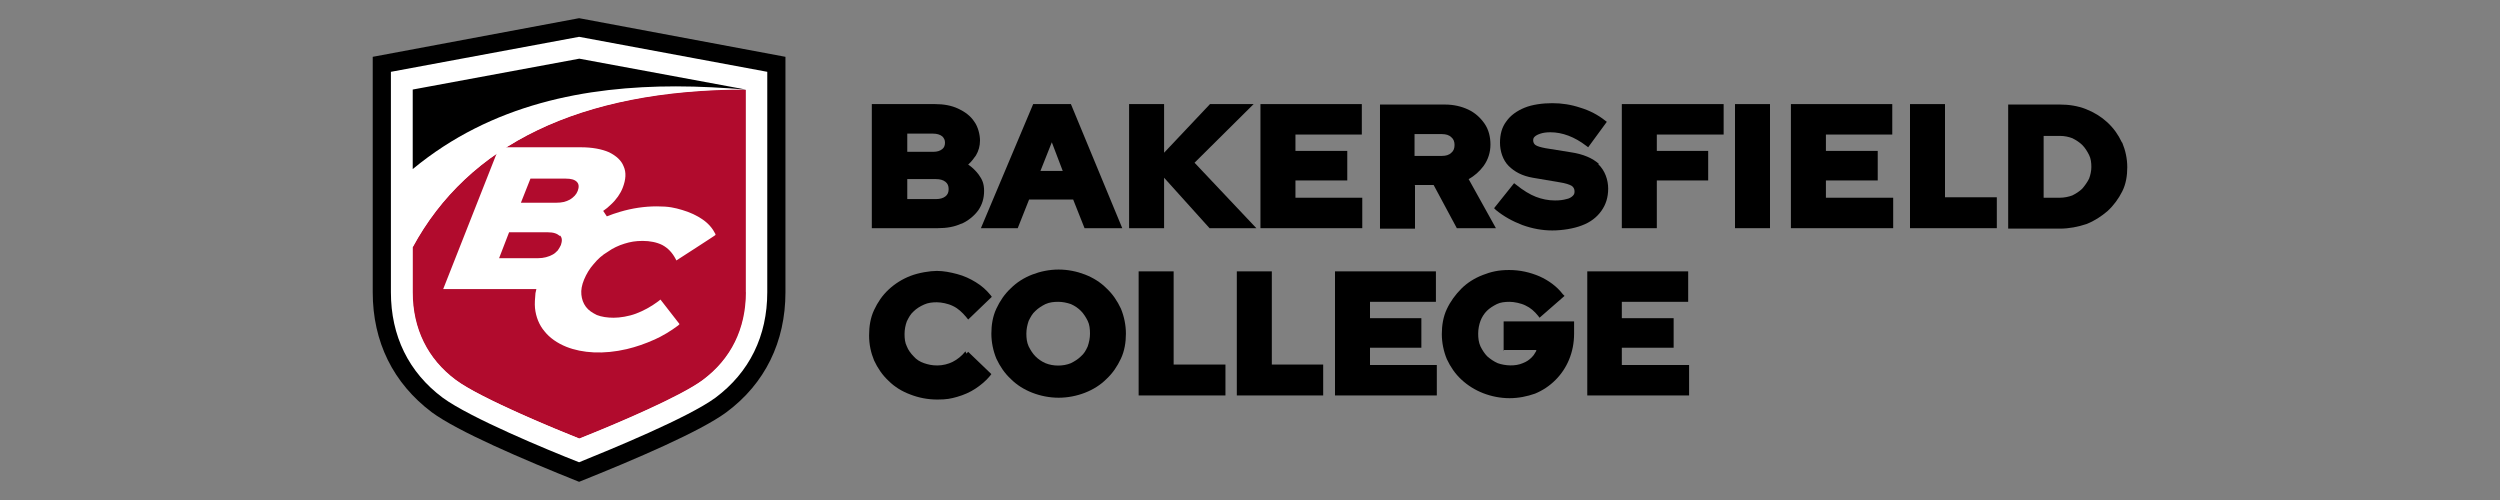<?xml version="1.0" encoding="UTF-8"?>
<svg id="Layer_1" xmlns="http://www.w3.org/2000/svg" version="1.1" viewBox="0 0 550 110">
  <rect x="0" y="0" width="550" height="110" fill="#808080" stroke="none"/>
  <!-- Generator: Adobe Illustrator 29.1.0, SVG Export Plug-In . SVG Version: 2.1.0 Build 142)  -->
  <defs>
    <style>
      .st0 {
        fill: #b10b2d;
      }

      .st1 {
        fill: #fff;
      }
    </style>
  </defs>
  <g>
    <g>
      <path d="M199.6,33.4v-4h5.7c.8,0,1.5.2,2,.6.4.4.6.8.6,1.4s-.2,1.1-.6,1.4c-.5.4-1.1.6-2,.6h-5.7ZM199.6,43.8v-4.4h6.3c.9,0,1.6.2,2.1.6.5.4.7.9.7,1.6s-.2,1.2-.7,1.6c-.5.4-1.2.6-2.1.6h-6.3ZM211.6,49.2c1.5-.7,2.7-1.7,3.6-2.9.9-1.3,1.3-2.7,1.3-4.3s-.4-2.5-1.2-3.6c-.6-.8-1.4-1.6-2.3-2.2.7-.6,1.2-1.3,1.7-2,.6-1,.9-2.1.9-3.3s-.4-3-1.3-4.2c-.8-1.2-2-2.1-3.5-2.8-1.5-.7-3.2-1-5.1-1h-13.9v27.3h14.5c2,0,3.7-.3,5.2-1"/>
      <path d="M228.9,37.6l2.5-6.3,2.4,6.3h-4.9ZM223.9,50.2l2.5-6.3h9.7l2.5,6.3h8.3l-11.3-27.3h-8.3l-11.5,27.3h8.1Z"/>
      <g>
        <path d="M317.2,34.3h-6v-4.8h6c.9,0,1.6.2,2.1.7.5.4.7,1,.7,1.7s-.2,1.3-.7,1.7c-.5.5-1.2.7-2.1.7M311.2,40.7h4.2l5.1,9.5h8.6l-6-10.8c1.3-.7,2.4-1.7,3.3-2.9,1-1.4,1.5-3,1.5-4.7s-.4-3.3-1.3-4.6c-.9-1.3-2.1-2.4-3.6-3.1-1.5-.7-3.2-1.1-5.1-1.1h-14.3v27.3h7.7v-9.5Z"/>
        <path d="M351.8,36.1c-1.4-1.3-3.5-2.2-6.2-2.6l-5.6-.9c-1-.2-1.8-.4-2.2-.7-.3-.2-.5-.6-.5-1s.1-.6.3-.8c.3-.3.7-.5,1.3-.7.6-.2,1.3-.3,2.2-.3,2.6,0,5.3,1,7.9,3l.4.3,4.1-5.6-.4-.3c-1.5-1.2-3.4-2.2-5.4-2.8-2.1-.7-4.1-1-6.2-1s-4.4.3-6.1,1c-1.7.7-3.1,1.7-4,3-1,1.3-1.4,2.9-1.4,4.7s.6,3.8,1.9,5.1c1.3,1.3,3,2.2,5.3,2.6l5.9,1c1.3.2,2.2.5,2.7.8.4.3.6.7.6,1.2s-.1.7-.4,1c-.3.3-.8.6-1.4.7-.7.2-1.5.3-2.5.3-1.5,0-2.9-.3-4.2-.8-1.3-.5-2.8-1.4-4.4-2.7l-.4-.3-4.4,5.5.4.4c1.7,1.4,3.7,2.5,5.8,3.3,2.2.8,4.4,1.2,6.6,1.2s4.7-.4,6.5-1.1c1.9-.7,3.3-1.8,4.3-3.2,1-1.4,1.5-3,1.5-4.9s-.7-4-2.2-5.4"/>
      </g>
      <polygon points="356.8 50.2 364.5 50.2 364.5 39.7 375.8 39.7 375.8 33.2 364.5 33.2 364.5 29.6 379.2 29.6 379.2 22.9 356.8 22.9 356.8 50.2"/>
      <rect x="381.7" y="22.9" width="7.7" height="27.3"/>
      <polygon points="401.7 39.7 413.1 39.7 413.1 33.2 401.7 33.2 401.7 29.6 416.3 29.6 416.3 22.9 394 22.9 394 50.2 416.5 50.2 416.5 43.5 401.7 43.5 401.7 39.7"/>
      <polygon points="427.9 22.9 420.2 22.9 420.2 50.2 439.3 50.2 439.3 43.4 427.9 43.4 427.9 22.9"/>
      <path d="M460.1,36.7c0,.9-.2,1.8-.5,2.6-.4.8-.9,1.5-1.5,2.2-.6.6-1.4,1.1-2.2,1.5-.8.3-1.8.5-2.7.5h-3.6v-13.6h3.6c1,0,1.9.2,2.7.5.8.4,1.6.9,2.2,1.5.6.6,1.1,1.4,1.5,2.2.4.8.5,1.7.5,2.7M466.8,31.3c-.8-1.7-1.8-3.1-3.2-4.4-1.3-1.2-2.9-2.2-4.7-2.9-1.8-.7-3.7-1-5.7-1h-11.4v27.3h11.4c2,0,4-.4,5.8-1,1.8-.7,3.3-1.7,4.7-2.9,1.3-1.2,2.4-2.7,3.2-4.3.8-1.6,1.1-3.4,1.1-5.3s-.4-3.7-1.1-5.4"/>
      <polygon points="285 43.5 285 39.7 296.4 39.7 296.4 33.2 285 33.2 285 29.6 299.6 29.6 299.6 22.9 277.3 22.9 277.3 50.2 299.7 50.2 299.7 43.5 285 43.5"/>
      <polygon points="275.8 22.9 266.2 22.9 256.1 33.6 256.1 22.9 248.4 22.9 248.4 50.2 256.1 50.2 256.1 39.1 266.1 50.2 276.4 50.2 262.8 35.8 275.8 22.9"/>
    </g>
    <g>
      <g>
        <path d="M212.4,77.3c-.8,1-1.8,1.8-2.8,2.3-1,.5-2.2.8-3.4.8s-2-.2-2.9-.5c-.9-.3-1.7-.8-2.3-1.5-.6-.6-1.2-1.4-1.5-2.2-.4-.8-.5-1.7-.5-2.7s.2-2,.5-2.8c.4-.8.8-1.6,1.5-2.2.6-.6,1.4-1.1,2.3-1.5.9-.4,1.8-.5,2.8-.5s2.5.3,3.5.8c1.1.5,2.1,1.4,3,2.5l.4.5,5.2-5-.3-.4c-.9-1.1-1.9-2-3.2-2.8-1.3-.8-2.6-1.4-4.1-1.8-1.5-.4-3-.7-4.5-.7s-4,.4-5.8,1.1c-1.8.7-3.4,1.7-4.8,3-1.4,1.3-2.4,2.8-3.2,4.5-.8,1.7-1.1,3.6-1.1,5.6s.4,3.8,1.1,5.5c.8,1.7,1.8,3.2,3.2,4.5,1.3,1.3,2.9,2.3,4.8,3,1.8.7,3.8,1.1,5.9,1.1s3-.2,4.4-.6c1.4-.4,2.8-1,4-1.8,1.2-.8,2.3-1.7,3.2-2.8l.3-.4-5.1-4.9-.4.4Z"/>
        <path d="M239.8,73.4c0,1-.2,1.9-.5,2.8h0c-.4.9-.8,1.6-1.5,2.2-.6.6-1.4,1.1-2.2,1.5-1.7.7-3.9.7-5.6,0-.9-.4-1.6-.9-2.2-1.5-.6-.6-1.1-1.4-1.5-2.2-.4-.9-.5-1.8-.5-2.8s.2-1.9.5-2.8c.4-.8.8-1.6,1.5-2.2.6-.6,1.4-1.1,2.2-1.5.9-.4,1.8-.5,2.8-.5s1.9.2,2.8.5c.9.4,1.6.9,2.2,1.5.6.6,1.1,1.4,1.5,2.2.4.8.5,1.8.5,2.8M243.4,63.4c-1.3-1.3-2.9-2.3-4.7-3-1.8-.7-3.8-1.1-5.8-1.1s-4,.4-5.8,1.1c-1.8.7-3.4,1.7-4.7,3-1.4,1.3-2.4,2.8-3.2,4.5-.8,1.7-1.1,3.6-1.1,5.5s.4,3.8,1.1,5.5c.8,1.7,1.8,3.2,3.2,4.5,1.3,1.3,2.9,2.3,4.7,3,1.8.7,3.8,1.1,5.8,1.1s4-.4,5.8-1.1c1.8-.7,3.4-1.7,4.7-3,1.4-1.3,2.4-2.8,3.2-4.5.8-1.7,1.1-3.6,1.1-5.5s-.4-3.8-1.1-5.5c-.8-1.7-1.8-3.2-3.2-4.5"/>
      </g>
      <polygon points="301.4 76.5 312.7 76.5 312.7 70 301.4 70 301.4 66.4 315.9 66.4 315.9 59.7 293.7 59.7 293.7 87 316.1 87 316.1 80.3 301.4 80.3 301.4 76.5"/>
      <path d="M330.9,77h7.1c0,.2-.1.4-.2.5-.2.4-.5.8-.8,1.1-.6.6-1.2,1-2,1.3-1.6.7-3.8.6-5.5,0-.9-.4-1.6-.9-2.3-1.5-.6-.6-1.1-1.4-1.5-2.2-.4-.9-.5-1.8-.5-2.8s.2-2,.5-2.8c.3-.8.8-1.6,1.4-2.2.6-.6,1.4-1.1,2.2-1.5.8-.4,1.8-.5,2.8-.5s2.5.3,3.5.8c1.1.5,2,1.3,2.8,2.3l.3.4,5.5-4.8-.4-.4c-1.3-1.7-3.1-3-5.1-3.9-2.1-.9-4.3-1.4-6.7-1.4s-4,.4-5.8,1.1c-1.8.7-3.4,1.7-4.7,3-1.3,1.3-2.4,2.8-3.2,4.5-.8,1.7-1.1,3.6-1.1,5.5s.4,3.8,1.1,5.5c.8,1.7,1.8,3.2,3.2,4.5,1.4,1.3,3,2.3,4.8,3,1.8.7,3.8,1.1,5.8,1.1s3.9-.4,5.6-1c1.7-.7,3.2-1.7,4.5-3,1.3-1.3,2.3-2.8,3-4.5.7-1.7,1.1-3.6,1.1-5.7v-2.7h-15.5v6.5Z"/>
      <polygon points="356.8 76.5 368.2 76.5 368.2 70 356.8 70 356.8 66.4 371.4 66.4 371.4 59.7 349.2 59.7 349.2 87 371.6 87 371.6 80.3 356.8 80.3 356.8 76.5"/>
      <polygon points="279.8 59.7 272.1 59.7 272.1 87 291.1 87 291.1 80.2 279.8 80.2 279.8 59.7"/>
      <polygon points="258.2 59.7 250.5 59.7 250.5 87 269.6 87 269.6 80.2 258.2 80.2 258.2 59.7"/>
    </g>
  </g>
  <g>
    <path d="M127.4,4l-45.4,8.5v51.8c0,10.9,4.5,20,13,26.4,5.7,4.2,19.9,10.3,32.4,15.3,12.5-5,26.7-11.1,32.4-15.3,8.5-6.3,13-15.5,13-26.4V12.5l-45.4-8.5Z"/>
    <path class="st1" d="M126.6,98.8c-3.6-1.4-21.8-8.8-27.7-13.2-6.8-5.1-10.5-12.4-10.5-21.2V17.8l39-7.3,39,7.3v46.5c0,8.8-3.6,16.2-10.5,21.2-5.9,4.4-24.1,11.8-27.7,13.2l-.9.4-.9-.4Z"/>
    <path class="st0" d="M164.1,64.3V19.7h0c-36.7,0-61.2,12.3-73.3,34.7v9.9c0,8,3.3,14.7,9.5,19.3,5.5,4.1,22.4,11,27.2,12.9,4.7-1.9,21.6-8.7,27.2-12.9,6.3-4.7,9.5-11.2,9.5-19.3"/>
    <path class="st1" d="M164.1,19.7c-5-.4-10.2-.7-15.4-.7-19.6,0-40.5,3.8-57.9,18.2v17.1c12.1-22.3,36.7-34.7,73.3-34.7"/>
    <path class="st1" d="M126.9,40c-.5-.5-1.3-.7-2.4-.7h-7.8l-2.1,5.3h7.8c1.2,0,2.1-.2,3-.7.8-.5,1.4-1.1,1.7-1.9.3-.8.3-1.5-.2-2M123.1,51.9c-.5-.5-1.3-.8-2.6-.8h-8.5l-2.2,5.7h8.6c1.2,0,2.3-.3,3.2-.8.4-.2.7-.5,1.1-.9h0c.3-.4.5-.8.7-1.2.3-.9.3-1.6-.2-2.1M144,74.7c-2,.9-4,1.6-6.1,2.1-5.1,1.2-9.8.9-13.3-.5-2-.8-3.7-2-4.8-3.4-1.2-1.4-1.9-3.2-2.1-5.1-.1-1,0-2.2.1-3.3l.2-.9h-.9c-.2,0-.5,0-.7,0h-18.9l12.3-31.2h18c2.5,0,4.6.4,6.2,1.1,1.6.8,2.7,1.8,3.2,3.1.6,1.3.5,2.9-.2,4.7-.5,1.3-1.4,2.6-2.6,3.7-.5.5-1.1,1-1.7,1.4l.8,1.2c1-.4,1.9-.7,2.9-1,2.7-.8,5.4-1.2,8.1-1.2s3.9.3,5.6.8c1.7.5,3.2,1.2,4.5,2.1,1.3.9,2.2,2,2.8,3.2v.2c.1,0-8.6,5.6-8.6,5.6l-.2-.4c-.7-1.3-1.6-2.3-2.9-3-1.2-.6-2.7-.9-4.3-.9s-2.7.2-4,.6c-1.3.4-2.6,1-3.7,1.8-1.2.7-2.2,1.6-3.1,2.7-.9,1-1.6,2.2-2.1,3.4-.5,1.2-.7,2.3-.6,3.3.1,1,.4,1.9,1,2.7.6.8,1.4,1.3,2.4,1.8,1,.4,2.3.6,3.7.6s3.3-.3,4.9-.9c1.6-.6,3.3-1.5,4.9-2.7l.5-.4,4.2,5.4-.3.3c-1.6,1.2-3.4,2.3-5.4,3.2M122.1,54.6h0Z"/>
    <path class="st1" d="M164.1,64.3c0,8-3.3,14.7-9.5,19.3-4.7,3.5-18.6,9.5-27.2,12.9-8.5-3.4-22.5-9.4-27.2-12.9-6.2-4.6-9.5-11.3-9.5-19.3V19.7l36.7-6.8,36.7,6.8s0,44.6,0,44.6ZM127.4,8.1l-41.4,7.7v48.5c0,9.6,3.9,17.6,11.4,23.2,6,4.4,23.1,11.5,30,14.2,6.9-2.8,24-9.8,30-14.2,7.5-5.6,11.4-13.6,11.4-23.2V15.8l-41.4-7.7Z"/>
    <path d="M127.4,12.9l36.7,6.8h0c-5-.4-10.2-.7-15.4-.7-19.6,0-40.5,3.8-57.9,18.2v-17.5l36.7-6.8Z"/>
  </g>
</svg>
